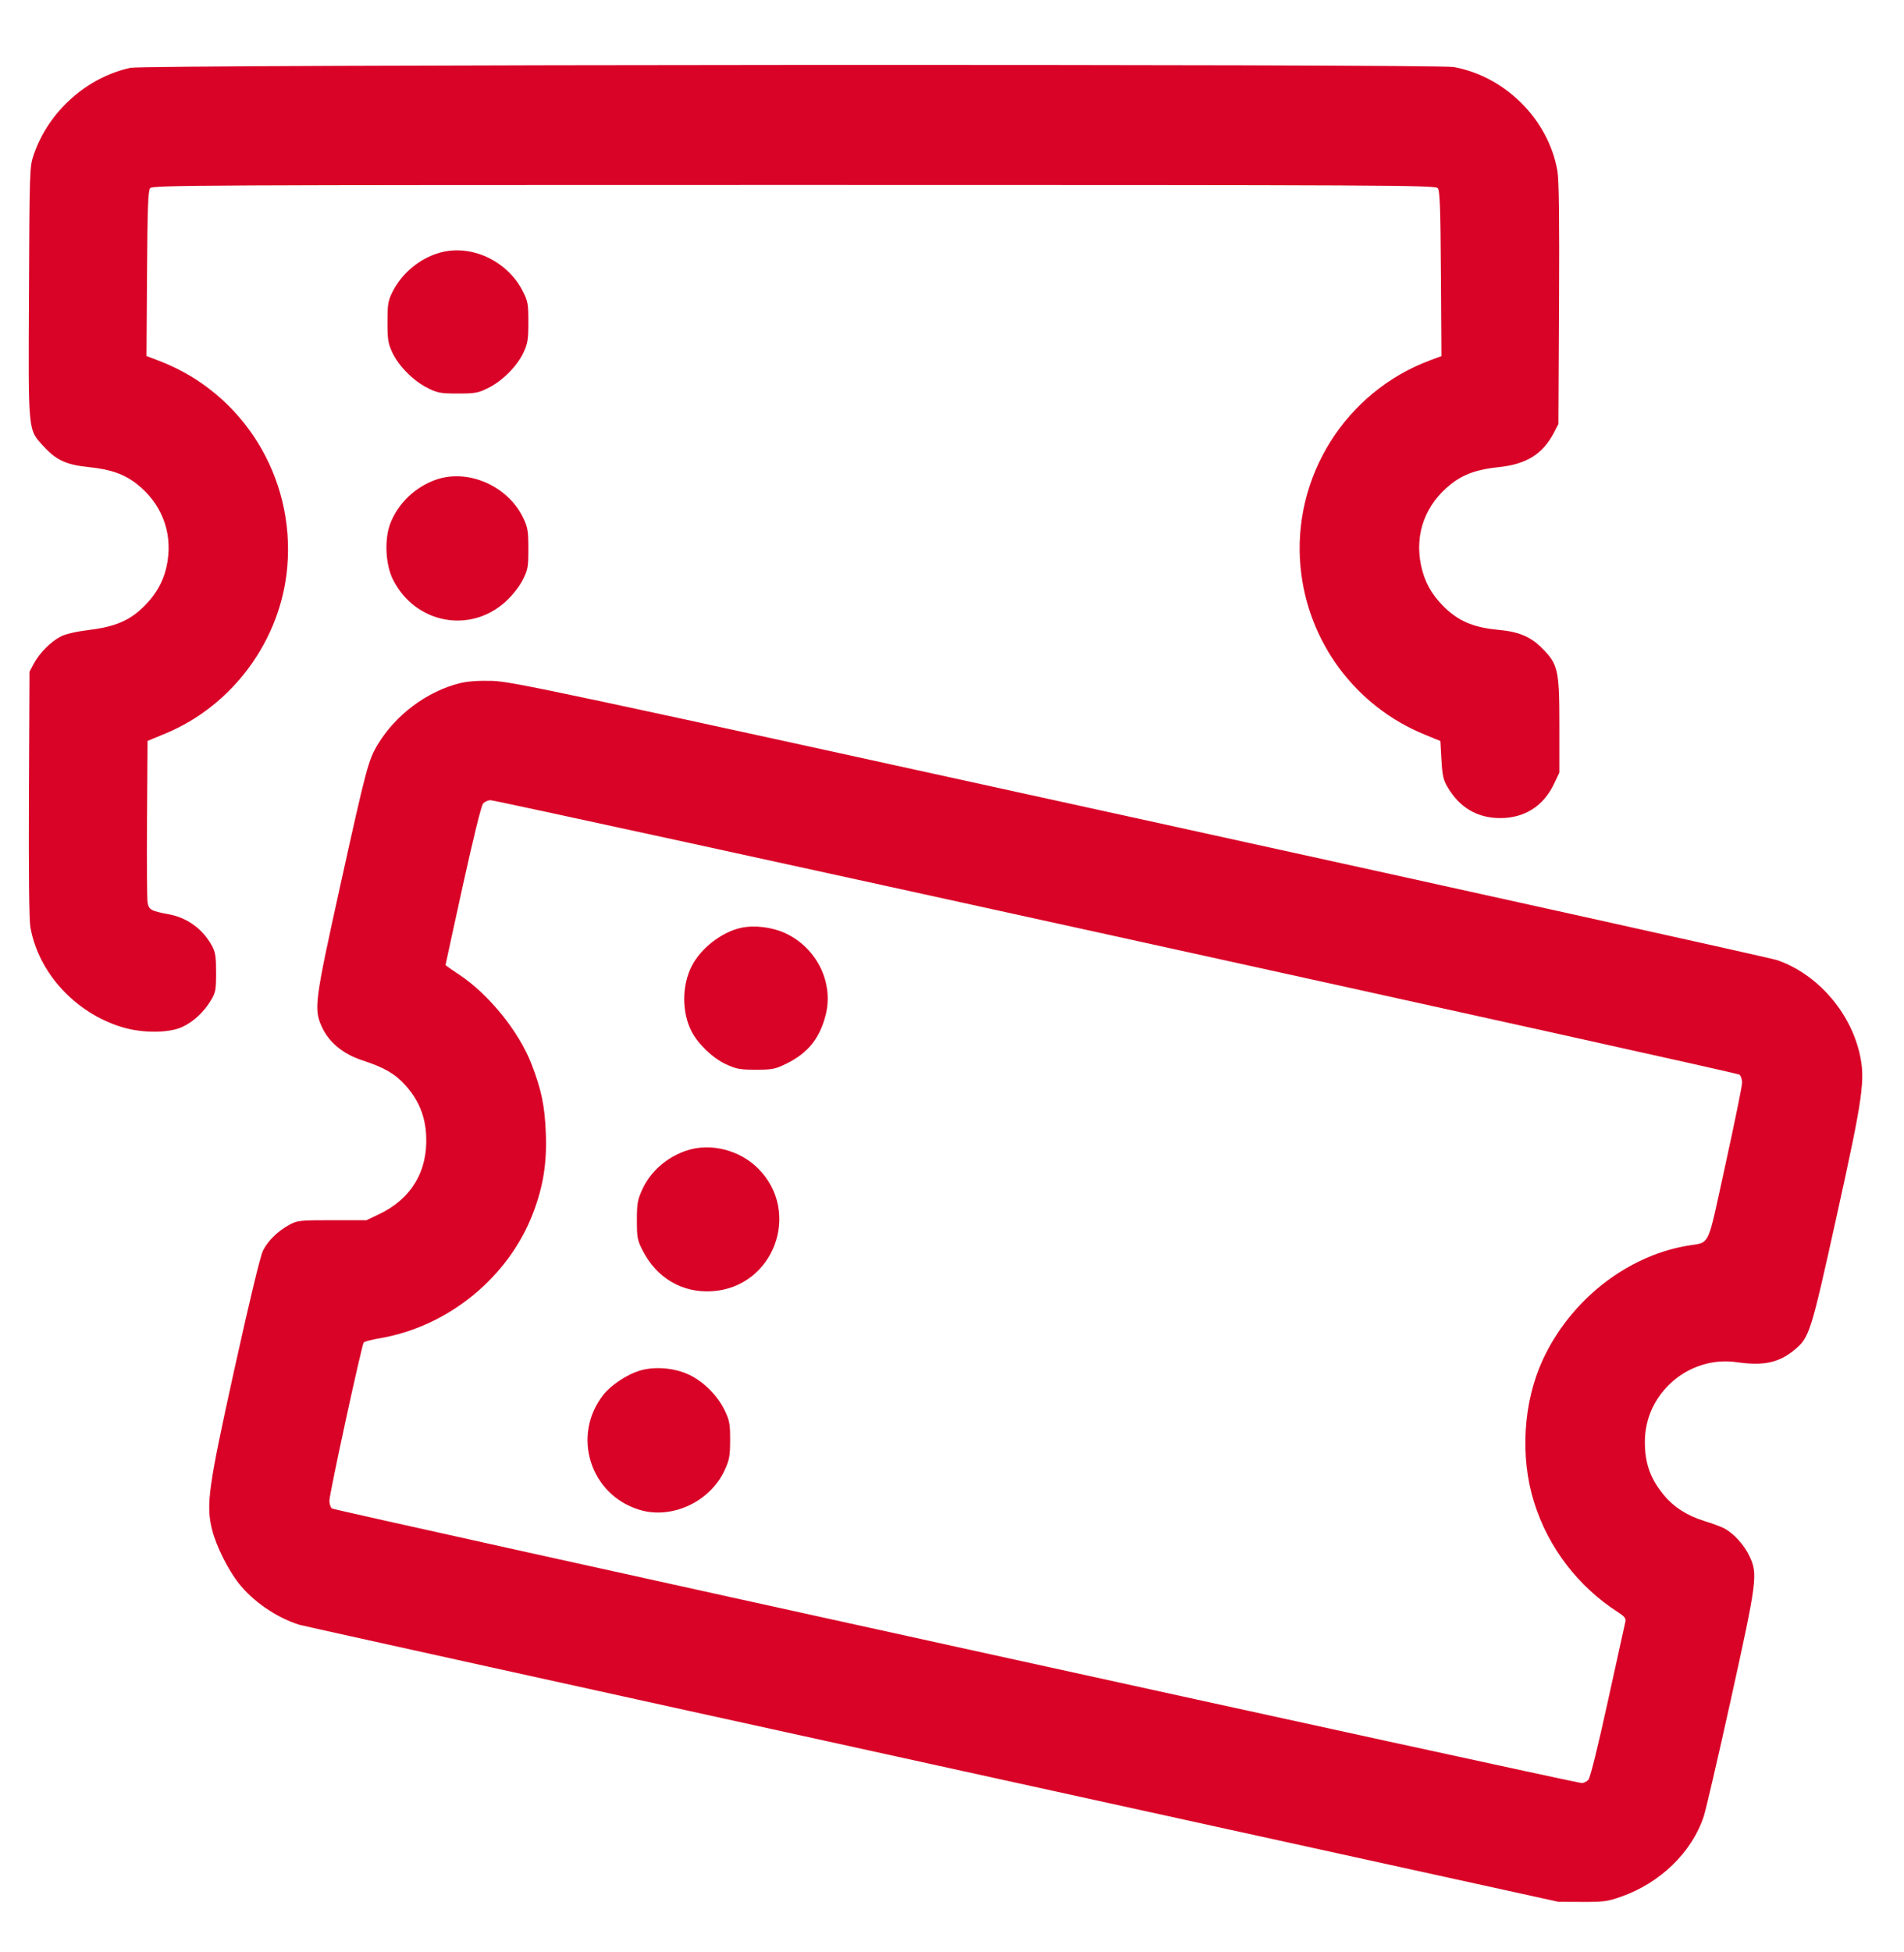<?xml version="1.0" encoding="UTF-8"?> <svg xmlns="http://www.w3.org/2000/svg" width="40" height="41" viewBox="0 0 40 41" fill="none"><path fill-rule="evenodd" clip-rule="evenodd" d="M2.74 1.424C1.814 1.628 1.017 2.344 0.707 3.253C0.623 3.499 0.62 3.565 0.609 6.139C0.595 9.138 0.583 9.008 0.919 9.376C1.183 9.664 1.393 9.761 1.863 9.809C2.327 9.856 2.614 9.958 2.881 10.169C3.384 10.567 3.618 11.153 3.521 11.778C3.464 12.146 3.314 12.439 3.045 12.714C2.741 13.024 2.432 13.16 1.879 13.228C1.608 13.261 1.38 13.313 1.279 13.365C1.071 13.471 0.829 13.714 0.712 13.933L0.62 14.104L0.608 16.664C0.601 18.313 0.611 19.311 0.638 19.467C0.802 20.421 1.578 21.27 2.56 21.569C2.98 21.698 3.537 21.698 3.82 21.57C4.058 21.463 4.286 21.253 4.433 21.004C4.53 20.842 4.54 20.786 4.54 20.424C4.54 20.09 4.526 19.998 4.454 19.864C4.264 19.514 3.938 19.273 3.555 19.202C3.176 19.132 3.128 19.106 3.101 18.956C3.088 18.884 3.082 18.09 3.089 17.192L3.1 15.559L3.466 15.408C4.887 14.822 5.898 13.448 6.034 11.917C6.203 10.024 5.106 8.253 3.349 7.58L3.078 7.476L3.089 5.747C3.098 4.352 3.111 4.004 3.155 3.951C3.206 3.889 4.202 3.884 16.68 3.884C29.158 3.884 30.154 3.889 30.205 3.951C30.249 4.004 30.262 4.352 30.271 5.747L30.282 7.478L30.051 7.564C28.266 8.227 27.143 10.016 27.322 11.909C27.471 13.479 28.474 14.831 29.932 15.427L30.26 15.561L30.282 15.956C30.301 16.285 30.322 16.38 30.409 16.527C30.666 16.962 31.037 17.18 31.52 17.18C32.027 17.18 32.428 16.926 32.646 16.464L32.76 16.224L32.76 15.236C32.76 14.065 32.734 13.95 32.394 13.61C32.152 13.368 31.908 13.266 31.474 13.226C30.954 13.179 30.631 13.039 30.323 12.731C30.069 12.475 29.926 12.214 29.854 11.873C29.715 11.213 29.943 10.592 30.483 10.166C30.746 9.958 31.035 9.856 31.492 9.809C32.067 9.75 32.414 9.533 32.647 9.084L32.74 8.904L32.753 6.384C32.762 4.586 32.752 3.786 32.719 3.591C32.534 2.516 31.627 1.606 30.543 1.408C30.162 1.338 3.058 1.354 2.74 1.424ZM9.241 5.306C8.814 5.426 8.436 5.742 8.238 6.144C8.153 6.318 8.14 6.4 8.14 6.764C8.14 7.134 8.153 7.211 8.244 7.407C8.378 7.691 8.692 8.005 8.988 8.15C9.196 8.253 9.261 8.264 9.62 8.264C9.979 8.264 10.044 8.253 10.252 8.15C10.549 8.005 10.863 7.691 10.996 7.407C11.087 7.211 11.1 7.134 11.1 6.764C11.1 6.377 11.091 6.326 10.98 6.11C10.654 5.473 9.896 5.123 9.241 5.306ZM9.16 10.073C8.722 10.226 8.356 10.577 8.197 11C8.072 11.332 8.099 11.862 8.257 12.174C8.725 13.099 9.884 13.318 10.633 12.624C10.769 12.498 10.912 12.315 10.982 12.178C11.091 11.963 11.1 11.91 11.1 11.524C11.1 11.155 11.088 11.078 10.996 10.884C10.676 10.207 9.839 9.837 9.16 10.073ZM9.661 14.347C8.969 14.52 8.311 15.011 7.936 15.634C7.738 15.963 7.695 16.124 7.153 18.578C6.612 21.024 6.591 21.182 6.757 21.555C6.902 21.882 7.203 22.133 7.609 22.266C8.068 22.416 8.298 22.548 8.51 22.783C8.793 23.096 8.933 23.432 8.953 23.848C8.989 24.597 8.641 25.176 7.96 25.5L7.7 25.624H6.98C6.306 25.624 6.249 25.63 6.088 25.716C5.84 25.849 5.631 26.051 5.526 26.261C5.469 26.375 5.249 27.284 4.933 28.714C4.375 31.24 4.324 31.601 4.456 32.125C4.541 32.465 4.791 32.967 5.019 33.254C5.318 33.632 5.809 33.968 6.28 34.118C6.357 34.142 12.342 35.462 19.58 37.05L32.74 39.938L33.24 39.94C33.684 39.942 33.775 39.93 34.048 39.834C34.879 39.543 35.541 38.902 35.793 38.144C35.837 38.012 36.094 36.905 36.364 35.684C36.913 33.196 36.931 33.059 36.755 32.682C36.645 32.446 36.419 32.197 36.22 32.094C36.154 32.06 35.97 31.992 35.811 31.943C35.452 31.832 35.168 31.653 34.966 31.41C34.672 31.058 34.555 30.734 34.556 30.272C34.558 29.257 35.481 28.461 36.487 28.606C37.045 28.687 37.367 28.619 37.693 28.352C38.014 28.09 38.04 28.007 38.586 25.535C39.145 23.008 39.193 22.662 39.064 22.11C38.857 21.23 38.163 20.447 37.335 20.163C37.207 20.119 31.18 18.784 23.942 17.197C11.595 14.489 10.753 14.31 10.34 14.299C10.046 14.291 9.821 14.307 9.661 14.347ZM10.149 16.874C10.111 16.917 9.944 17.594 9.723 18.599C9.523 19.508 9.36 20.259 9.36 20.265C9.36 20.273 9.491 20.365 9.65 20.47C10.268 20.879 10.902 21.663 11.164 22.34C11.377 22.894 11.445 23.222 11.467 23.804C11.491 24.425 11.412 24.917 11.198 25.477C10.685 26.82 9.424 27.853 7.993 28.101C7.816 28.131 7.658 28.172 7.642 28.191C7.6 28.238 6.92 31.369 6.92 31.515C6.92 31.581 6.944 31.654 6.973 31.678C7.025 31.722 33.084 37.444 33.23 37.444C33.273 37.444 33.336 37.413 33.37 37.374C33.408 37.332 33.571 36.675 33.779 35.724C33.969 34.855 34.134 34.105 34.146 34.057C34.163 33.988 34.132 33.948 33.994 33.858C33.148 33.313 32.525 32.497 32.227 31.543C31.93 30.591 32 29.446 32.41 28.558C32.982 27.32 34.149 26.392 35.42 26.165C35.949 26.07 35.849 26.274 36.247 24.462C36.44 23.583 36.598 22.808 36.599 22.739C36.6 22.671 36.574 22.593 36.543 22.567C36.484 22.518 10.467 16.804 10.303 16.804C10.253 16.804 10.184 16.836 10.149 16.874ZM15.574 19.483C15.161 19.571 14.716 19.918 14.527 20.297C14.323 20.71 14.323 21.258 14.528 21.659C14.662 21.922 14.977 22.223 15.251 22.349C15.47 22.451 15.546 22.464 15.881 22.464C16.229 22.464 16.284 22.453 16.524 22.335C16.973 22.114 17.219 21.809 17.346 21.315C17.519 20.639 17.16 19.907 16.504 19.6C16.226 19.47 15.856 19.424 15.574 19.483ZM14.429 24.16C14.011 24.298 13.67 24.596 13.495 24.975C13.393 25.197 13.38 25.268 13.38 25.624C13.38 25.99 13.39 26.045 13.5 26.259C13.796 26.839 14.33 27.153 14.955 27.116C16.252 27.038 16.848 25.459 15.927 24.538C15.538 24.149 14.928 23.995 14.429 24.16ZM13.421 28.789C13.162 28.871 12.833 29.092 12.68 29.285C12 30.143 12.396 31.398 13.444 31.709C14.121 31.91 14.922 31.534 15.224 30.873C15.323 30.656 15.338 30.576 15.339 30.244C15.34 29.915 15.326 29.834 15.233 29.636C15.085 29.319 14.802 29.03 14.492 28.877C14.177 28.722 13.742 28.686 13.421 28.789Z" fill="#D90327"></path></svg> 